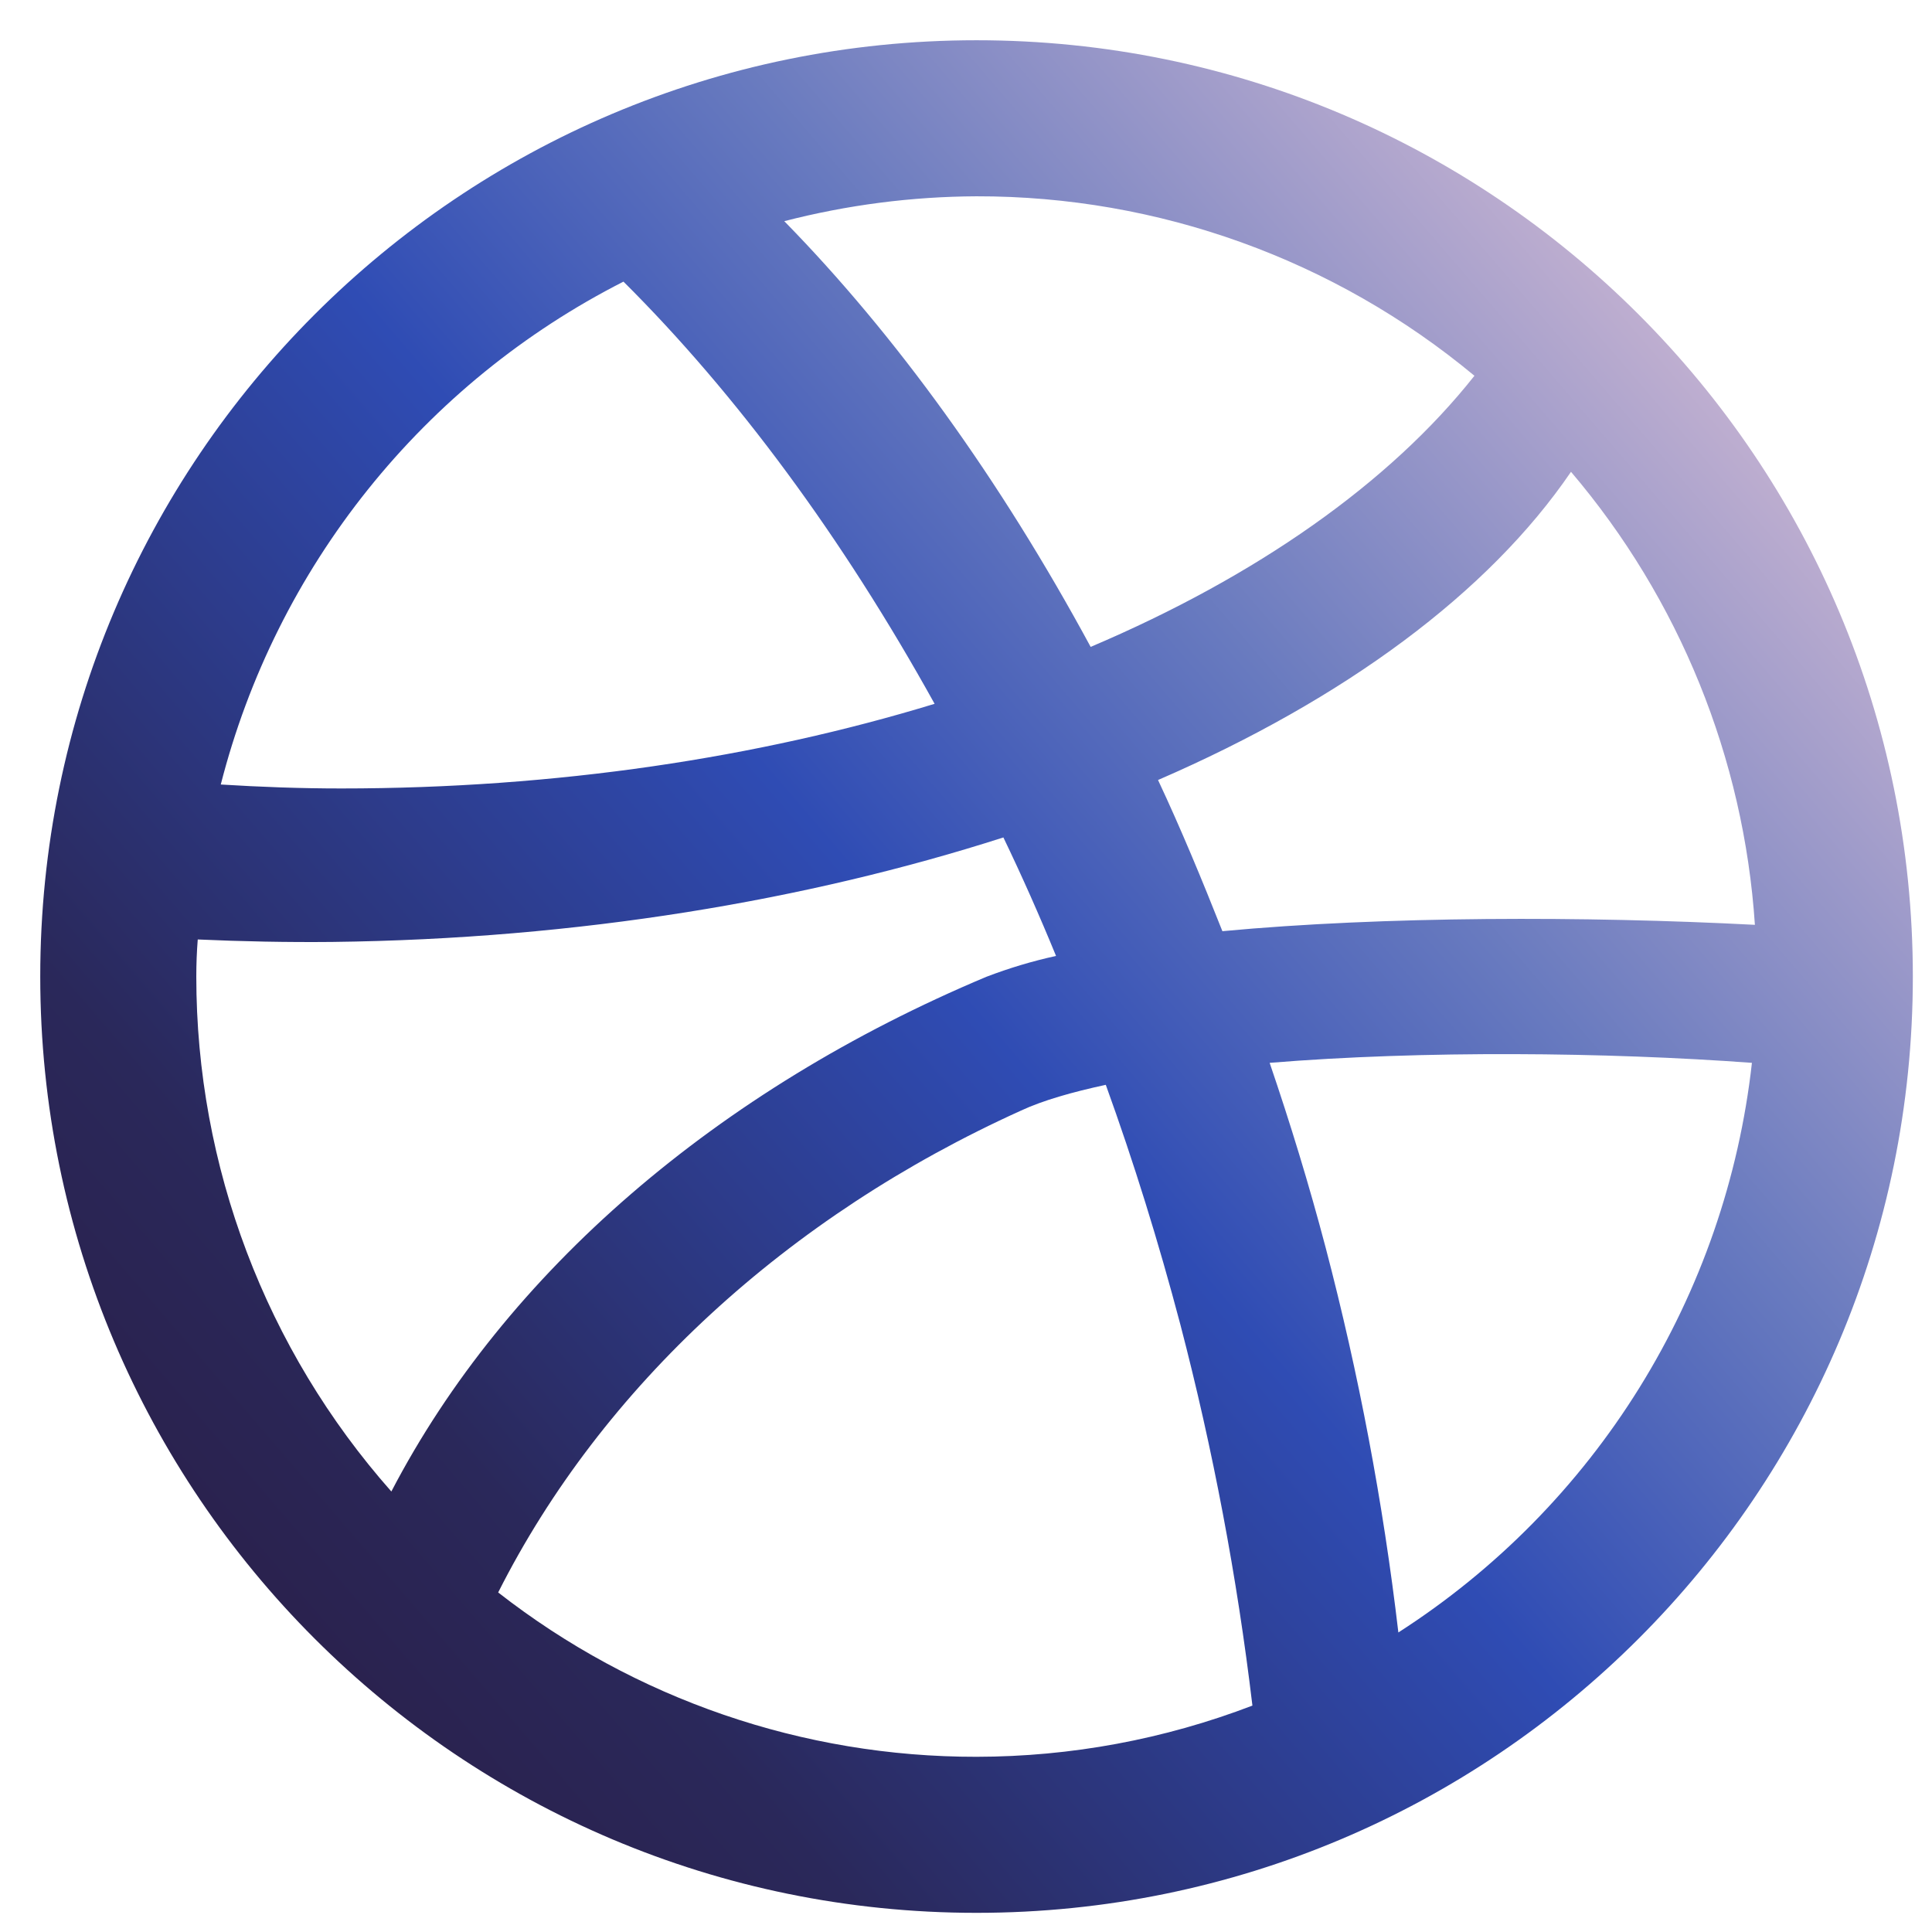 <svg width="48" height="48" viewBox="0 0 48 48" fill="none" xmlns="http://www.w3.org/2000/svg">
<path d="M24.262 1C11.419 1 1 11.419 1 24.262C1 37.105 11.419 47.524 24.262 47.524C37.105 47.524 47.524 37.116 47.524 24.262C47.524 11.408 37.105 1 24.262 1ZM39.031 11.722C41.723 14.886 43.325 18.832 43.6 22.977C39.408 22.759 34.392 22.759 30.37 23.135C29.861 21.851 29.34 20.591 28.771 19.379C33.409 17.369 36.983 14.727 39.031 11.722ZM24.262 4.877C28.78 4.869 33.158 6.447 36.632 9.336C34.524 12.001 31.217 14.321 27.097 16.072C24.843 11.904 22.25 8.318 19.485 5.495C21.046 5.092 22.65 4.884 24.262 4.877ZM15.49 6.997C18.289 9.783 20.918 13.332 23.22 17.486C18.846 18.822 13.83 19.589 8.477 19.589C7.459 19.589 6.467 19.552 5.485 19.491C6.168 16.817 7.413 14.319 9.139 12.164C10.864 10.009 13.029 8.248 15.49 6.997ZM4.913 23.341C6.016 23.39 7.13 23.413 8.257 23.402C14.363 23.329 20.046 22.372 24.929 20.806C25.389 21.763 25.825 22.745 26.237 23.75C25.647 23.879 25.068 24.053 24.504 24.269C17.829 27.073 12.571 31.591 9.723 37.056C6.601 33.526 4.877 28.975 4.877 24.262C4.877 23.95 4.889 23.644 4.913 23.341ZM24.262 43.647C19.955 43.653 15.771 42.215 12.377 39.564C14.957 34.452 19.561 30.218 25.365 27.593C25.91 27.339 26.637 27.133 27.473 26.952C28.165 28.865 28.783 30.852 29.327 32.913C30.138 36.022 30.736 39.184 31.116 42.375C28.928 43.213 26.605 43.645 24.262 43.647ZM34.742 40.558C34.363 37.333 33.76 34.139 32.936 30.999C32.521 29.423 32.053 27.897 31.544 26.406C35.348 26.095 39.904 26.14 43.526 26.406C43.206 29.27 42.252 32.026 40.733 34.474C39.213 36.923 37.167 39.001 34.742 40.558Z" fill="url(#paint0_linear_947_33)"/>
<defs>
<linearGradient id="paint0_linear_947_33" x1="1" y1="47.524" x2="49.934" y2="5.38" gradientUnits="userSpaceOnUse">
<stop stop-color="#29183C"/>
<stop offset="0.238" stop-color="#2A285A"/>
<stop offset="0.498" stop-color="#2F4CB4"/>
<stop offset="0.665" stop-color="#687ABF"/>
<stop offset="1" stop-color="#F6D0DB"/>
</linearGradient>
</defs>
</svg>
